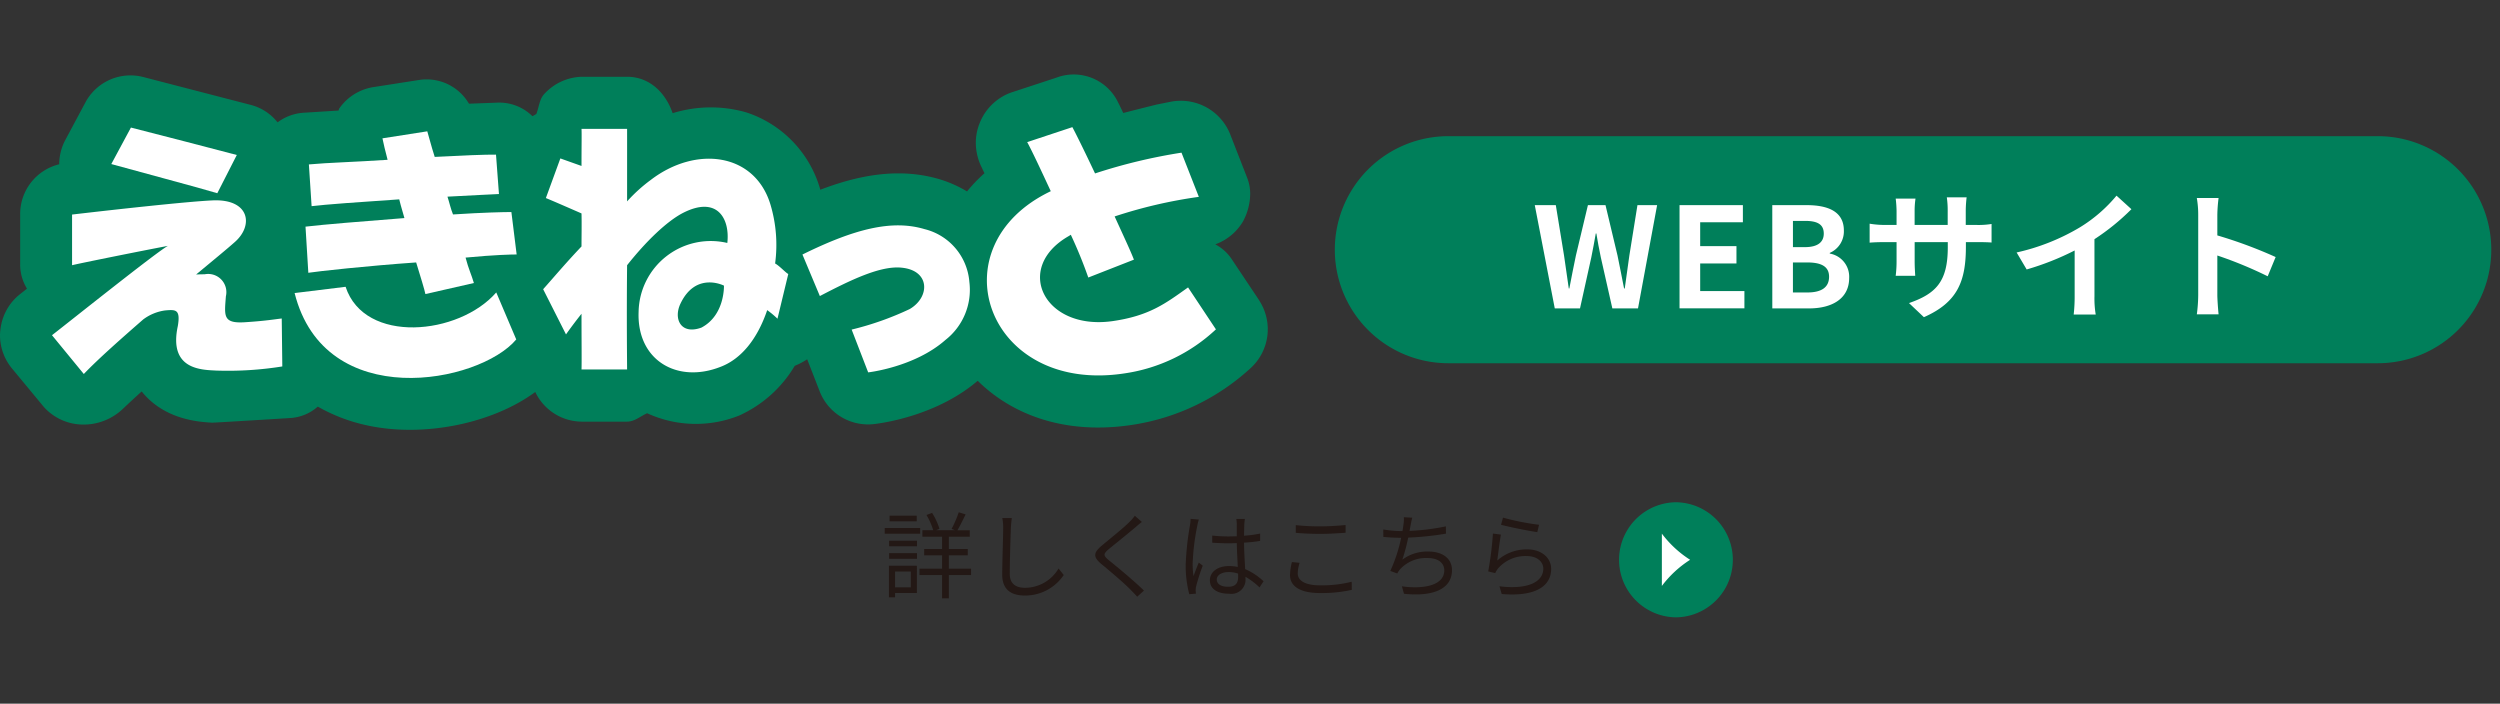 <svg xmlns="http://www.w3.org/2000/svg" xmlns:xlink="http://www.w3.org/1999/xlink" width="285.168" height="80.266" viewBox="0 0 285.168 80.266">
  <rect x="0" y="0" width="285.168" height="80.266" fill="#333333" stroke="none"/>
  <defs>
    <clipPath id="clip-path">
      <rect id="長方形_4" data-name="長方形 4" width="285.168" height="80.266" transform="translate(0 0.001)" fill="none"/>
    </clipPath>
    <clipPath id="clip-path-2">
      <rect id="長方形_5" data-name="長方形 5" width="3.58" height="5.968" transform="translate(189.385 60.872)" fill="none"/>
    </clipPath>
  </defs>
  <g id="グループ_14" data-name="グループ 14" transform="translate(0 -0.001)">
    <g id="グループ_9" data-name="グループ 9">
      <g id="グループ_8" data-name="グループ 8" clip-path="url(#clip-path)">
        <path id="パス_32" data-name="パス 32" d="M191.175,57.291h0a6.565,6.565,0,0,1,0,13.129h-.01a6.565,6.565,0,0,1,0-13.129Z" fill="#007f5a" fill-rule="evenodd"/>
        <path id="パス_33" data-name="パス 33" d="M104.965,60.884h-4.05v-.655h4.05Zm-.376,6.757H102.1v.494h-.7v-3.6h3.19Zm-3.169-5.962h3.18v.634h-3.18Zm0,1.418h3.18v.645h-3.18Zm3.148-3.631h-3.094v-.645h3.094ZM102.1,67h1.794V65.191H102.1Zm8.669-1.4h-2.535v2.653h-.774V65.6h-2.578v-.73h2.578V63.344h-2.041v-.72h2.041v-1.4h-2.245v-.741h1.236a7.708,7.708,0,0,0-.774-1.741l.645-.236a7.317,7.317,0,0,1,.838,1.816l-.387.161h2.159l-.387-.151a12.943,12.943,0,0,0,.817-1.9l.784.247c-.3.612-.645,1.321-.935,1.805h1.408v.741h-2.385v1.4h2.159v.72h-2.159V64.87h2.535Z" fill="#231815"/>
        <path id="パス_34" data-name="パス 34" d="M115.418,59.1c-.054.344-.086.72-.107,1.063-.043,1.2-.129,3.717-.129,5.307,0,1.171.752,1.579,1.74,1.579a4.444,4.444,0,0,0,3.824-2.2l.591.741a5.3,5.3,0,0,1-4.437,2.342c-1.525,0-2.578-.644-2.578-2.374,0-1.579.108-4.265.108-5.393a5.507,5.507,0,0,0-.1-1.074Z" fill="#231815"/>
        <path id="パス_35" data-name="パス 35" d="M130.252,59.541c-.236.172-.559.451-.73.6-.742.633-2.267,1.858-3.051,2.5-.645.559-.645.72.043,1.29.967.773,2.932,2.406,3.974,3.437l-.773.7c-.215-.258-.5-.526-.731-.773-.58-.623-2.352-2.138-3.351-2.954-1-.838-.892-1.322.075-2.127.795-.677,2.406-1.945,3.126-2.675a4.942,4.942,0,0,0,.612-.709Z" fill="#231815"/>
        <path id="パス_36" data-name="パス 36" d="M136.751,59.262a5.052,5.052,0,0,0-.182.72,26.093,26.093,0,0,0-.527,4.286,9.428,9.428,0,0,0,.1,1.45c.172-.483.419-1.117.6-1.547l.451.355a22.76,22.76,0,0,0-.752,2.352,1.828,1.828,0,0,0-.054.473c0,.107.022.258.032.365l-.762.065a12.848,12.848,0,0,1-.409-3.374,33.121,33.121,0,0,1,.484-4.468,4.693,4.693,0,0,0,.075-.752Zm6.918,7.745a8.1,8.1,0,0,0-1.6-1.214v.194a1.611,1.611,0,0,1-1.848,1.74c-1.429,0-2.213-.591-2.213-1.536,0-.892.795-1.622,2.191-1.622a4.782,4.782,0,0,1,.989.1c-.032-.816-.1-1.837-.108-2.717-.343.01-.676.021-1.02.021-.6,0-1.16-.032-1.783-.064v-.817a16.474,16.474,0,0,0,1.8.1c.333,0,.666-.011,1-.022V59.842a4.357,4.357,0,0,0-.053-.644H142a5.871,5.871,0,0,0-.064.633c-.011.29-.022.785-.033,1.279a13.565,13.565,0,0,0,1.837-.247V61.7c-.58.1-1.2.162-1.837.2.011,1.063.086,2.127.129,3.018a7.247,7.247,0,0,1,2.1,1.386Zm-2.449-1.579a3.332,3.332,0,0,0-1.085-.172c-.795,0-1.343.355-1.343.849,0,.526.516.827,1.279.827.9,0,1.16-.441,1.16-1.15,0-.1,0-.225-.011-.354" fill="#231815"/>
        <path id="パス_37" data-name="パス 37" d="M148.244,64.2a4.221,4.221,0,0,0-.214,1.214c0,.795.816,1.353,2.513,1.353a13.833,13.833,0,0,0,3.642-.408l.011.924a15.661,15.661,0,0,1-3.631.365c-2.159,0-3.416-.709-3.416-2.041a6.726,6.726,0,0,1,.215-1.493Zm-.44-4.3a23.66,23.66,0,0,0,2.814.14c1.021,0,2.106-.076,2.869-.151v.881c-.72.054-1.891.129-2.869.129-1.063,0-1.965-.043-2.814-.118Z" fill="#231815"/>
        <path id="パス_38" data-name="パス 38" d="M164.938,60.873a34.115,34.115,0,0,1-4.308.451,21.659,21.659,0,0,1-.666,2.514,4.741,4.741,0,0,1,2.976-.924c1.7,0,2.685.87,2.685,2.116,0,2.213-2.255,3.051-5.478,2.7l-.236-.849c2.449.344,4.834-.086,4.834-1.826,0-.795-.645-1.4-1.891-1.4a4,4,0,0,0-3.137,1.268,2.255,2.255,0,0,0-.333.494l-.795-.29a17.558,17.558,0,0,0,1.236-3.781h-.011c-.72,0-1.407-.043-2.02-.1l-.01-.849a13.135,13.135,0,0,0,2.019.183h.172c.054-.279.086-.516.108-.7a4.282,4.282,0,0,0,.053-.881l.956.054c-.075.279-.139.612-.193.891-.032.161-.065.376-.118.612a25.068,25.068,0,0,0,4.146-.515Z" fill="#231815"/>
        <path id="パス_39" data-name="パス 39" d="M170.782,63.945a5.037,5.037,0,0,1,3.437-1.278c1.633,0,2.718.978,2.718,2.224,0,1.912-1.687,3.2-5.64,2.868l-.257-.881c3.351.408,5-.559,5-2.009,0-.848-.785-1.439-1.869-1.439a4.132,4.132,0,0,0-3.288,1.407,2.231,2.231,0,0,0-.322.537l-.806-.193a37.7,37.7,0,0,0,.538-4.319l.913.119c-.14.73-.323,2.277-.419,2.964m.655-4.9a28.458,28.458,0,0,0,4.114.816l-.2.838c-1.01-.139-3.319-.612-4.136-.838Z" fill="#231815"/>
      </g>
    </g>
    <g id="グループ_11" data-name="グループ 11">
      <g id="グループ_10" data-name="グループ 10" clip-path="url(#clip-path-2)">
        <path id="パス_40" data-name="パス 40" d="M189.564,66.839a12.249,12.249,0,0,1,3.223-2.984,12.232,12.232,0,0,1-3.223-2.984Z" fill="#fff"/>
      </g>
    </g>
    <g id="グループ_13" data-name="グループ 13">
      <g id="グループ_12" data-name="グループ 12" clip-path="url(#clip-path)">
        <path id="パス_41" data-name="パス 41" d="M93.517,33.769l-1.985-4.735c6.052-2.988,10.267-3.984,13.917-2.9a6.743,6.743,0,0,1,5.124,6.028,7.253,7.253,0,0,1-2.72,6.608c-3.528,3.118-8.823,3.707-8.823,3.707l-1.885-4.881a34.261,34.261,0,0,0,6.631-2.346c2.32-1.369,2.32-4.378-.89-4.711-2.429-.28-5.908,1.43-9.369,3.233" fill="#007f5a"/>
        <path id="パス_42" data-name="パス 42" d="M27.011,17.68c-.642-.173-11.107-2.9-12.077-3.129l-2.239,4.163c1.5.429,10.622,2.863,12.092,3.327Z" fill="#007f5a"/>
        <path id="パス_43" data-name="パス 43" d="M28.027,36.752c-2.632.187-2.432-.69-2.261-2.949a2.077,2.077,0,0,0-2.422-2.514c-.39,0-.695.008-.974.025,1.936-1.608,3.562-2.942,4.4-3.691,2.216-1.929,1.687-4.975-2.563-4.761-2.848.133-10.84,1.012-15.987,1.613v5.78c.758-.2,8.553-1.765,10.935-2.207-1.089.54-11.048,8.5-13.225,10.19l3.63,4.425c1.65-1.735,4.444-4.188,6.777-6.226a5.384,5.384,0,0,1,2.5-1.026c1.179-.1,1.771-.155,1.448,1.772-1.076,4.979,2.674,5,4.367,5.087a39.11,39.11,0,0,0,7.55-.47l-.065-5.468c-.63.063-1.836.277-4.115.42" fill="#007f5a"/>
        <path id="パス_44" data-name="パス 44" d="M34.849,25.859l.321,5.258c1.116-.177,6.775-.793,12.3-1.18.488,1.585.969,3.155,1.055,3.607l5.53-1.26c-.268-.93-.6-1.566-.949-2.9,3.431-.324,5.239-.353,5.827-.357l-.6-4.839c-.863,0-3.183.05-6.658.274-.265-.641-.415-1.365-.634-2.029,2.889-.16,5.178-.262,5.874-.3l-.337-4.494c-1.179-.015-3.861.094-6.99.26-.421-1.3-.745-2.625-.849-2.919l-5.114.8c.142.687.3,1.358.587,2.449-3.628.245-6.9.33-8.978.527l.31,4.761c1.454-.182,5.662-.489,9.995-.776.258,1.043.388,1.368.592,2.135-4.8.376-9.223.733-11.286.978" fill="#007f5a"/>
        <path id="パス_45" data-name="パス 45" d="M56.607,33.357c-4.265,4.9-15.021,5.947-17.186-.642l-5.816.713c3.441,13.69,21.061,10.324,25.282,5.293Z" fill="#007f5a"/>
        <path id="パス_46" data-name="パス 46" d="M135.519,32.785c-2.52,1.785-4.378,3.248-8.662,3.852-7.775,1.073-11.277-6.082-4.961-9.7.086-.058.175-.1.248-.16a52.132,52.132,0,0,1,1.994,4.881l5.205-2.04c-.4-1.041-1.236-2.809-2.2-4.928a54.39,54.39,0,0,1,9.605-2.234l-1.978-5.041a62.391,62.391,0,0,0-9.861,2.369c-1.216-2.577-2.237-4.637-2.587-5.28l-5.152,1.707c.589,1.089,1.55,3.149,2.689,5.6-13.188,6.3-7.336,23.211,8.438,20.777a19.282,19.282,0,0,0,10.4-5.018Z" fill="#007f5a"/>
        <path id="パス_47" data-name="パス 47" d="M88.416,30.054a16.061,16.061,0,0,0-.52-6.681c-1.772-5.95-8.5-6.806-13.67-2.844a17.985,17.985,0,0,0-2.695,2.444c0-3.919.006-7.45,0-8.276h-5.2c.032.537,0,1.908,0,4.234-1.063-.377-1.654-.587-2.413-.859l-1.652,4.521c.876.358,2.673,1.146,4.065,1.753.032,1.174,0,2.622,0,3.768-1.774,1.865-3.129,3.483-4.375,4.878l2.606,5.155c.377-.536,1.069-1.479,1.769-2.353,0,3.1.032,5.54,0,6.354h5.2c0-.862-.063-5.757,0-11.892,2.149-2.716,4.531-5.013,6.377-5.967,3.943-2.013,5.37.7,5.055,3.426a8.229,8.229,0,0,0-10.119,7.854c-.221,5.53,4.406,8.214,9.333,6.281,2.342-.884,4.2-3.131,5.335-6.474a10.163,10.163,0,0,1,1.173.98l1.231-5.1c-.339-.184-.994-.923-1.5-1.2m-8.409,7.315c-2.364.859-3.215-1.021-2.382-2.746,1.758-3.683,4.954-2.043,4.954-2.043s.122,3.374-2.572,4.789" fill="#007f5a"/>
        <path id="パス_48" data-name="パス 48" d="M143.649,34.283l-3.2-4.792a5.083,5.083,0,0,0-1.825-1.618,6.075,6.075,0,0,0,3.166-2.621,6.775,6.775,0,0,0,.817-3.126,5.04,5.04,0,0,0-.346-1.843L140.3,15.256A6.061,6.061,0,0,0,133.57,11.6l-1.647.329s-1.948.487-3.8.959c-.212-.469-.63-1.3-.63-1.3a5.612,5.612,0,0,0-7.022-2.719l-5.173,1.7a6.065,6.065,0,0,0-3.538,3.447,5.963,5.963,0,0,0-.452,2.262,6.361,6.361,0,0,0,.639,2.754s.265.558.35.727a17.771,17.771,0,0,0-1.991,2.078,13.837,13.837,0,0,0-3.14-1.392c-4.644-1.38-9.308-.441-13.594,1.2a12.943,12.943,0,0,0-8.434-8.821,14.677,14.677,0,0,0-8.412.088c-.795-2.314-2.612-4.153-5.195-4.153h-5.2a6.006,6.006,0,0,0-4.188,1.9c-.609.58-.643,1.518-.967,2.35-.146.079-.293.165-.439.25a5.386,5.386,0,0,0-4.064-1.548s-1.61.059-3.179.119a5.594,5.594,0,0,0-5.662-2.711l-5.121.8a5.844,5.844,0,0,0-4.022,2.47c-.045.075-.035.159-.07.221l-3.945.248a5.569,5.569,0,0,0-3.013,1.1,5.727,5.727,0,0,0-3.073-1.995L16.331,8.784A5.827,5.827,0,0,0,9.712,11.74L7.478,15.918a5.918,5.918,0,0,0-.723,2.821A5.839,5.839,0,0,0,2.3,24.475v5.78a5.256,5.256,0,0,0,.778,2.67l-.77.611A5.966,5.966,0,0,0,.05,37.581a4.93,4.93,0,0,0-.05.657A5.977,5.977,0,0,0,1.35,42.01L5,46.419a6.043,6.043,0,0,0,4.327,2.008,6.489,6.489,0,0,0,4.6-1.706s1.2-1.136,2.235-2.07c2.587,3.233,6.523,3.476,8.027,3.563.171.013,8.86-.526,8.86-.526a5.21,5.21,0,0,0,3.2-1.306,19.671,19.671,0,0,0,5.38,2.087c6.559,1.516,14.543-.148,19.428-3.756a5.912,5.912,0,0,0,5.26,3.383h5.2c.86,0,1.511-.606,2.3-.958a13.293,13.293,0,0,0,10.495.263,14.124,14.124,0,0,0,6.343-5.673,7.88,7.88,0,0,0,1.418-.747l1.42,3.645a5.919,5.919,0,0,0,6.154,3.753c.737-.077,7.121-.874,11.877-4.943,3.837,3.79,9.852,6.226,17.666,5.022a25.645,25.645,0,0,0,13.46-6.463,6,6,0,0,0,.988-7.712" fill="#007f5a"/>
        <path id="パス_49" data-name="パス 49" d="M93.517,33.769l-1.985-4.735c6.052-2.988,10.267-3.984,13.917-2.9a6.743,6.743,0,0,1,5.124,6.028,7.253,7.253,0,0,1-2.72,6.608c-3.528,3.118-8.823,3.707-8.823,3.707l-1.885-4.881a34.261,34.261,0,0,0,6.631-2.346c2.32-1.369,2.32-4.378-.89-4.711-2.429-.28-5.908,1.43-9.369,3.233" fill="#fff"/>
        <path id="パス_50" data-name="パス 50" d="M27.011,17.68c-.642-.173-11.107-2.9-12.077-3.129l-2.239,4.163c1.5.429,10.622,2.863,12.092,3.327Z" fill="#fff"/>
        <path id="パス_51" data-name="パス 51" d="M28.027,36.752c-2.632.187-2.432-.69-2.261-2.949a2.077,2.077,0,0,0-2.422-2.514c-.39,0-.695.008-.974.025,1.936-1.608,3.562-2.942,4.4-3.691,2.216-1.929,1.687-4.975-2.563-4.761-2.848.133-10.84,1.012-15.987,1.613v5.78c.758-.2,8.553-1.765,10.935-2.207-1.089.54-11.048,8.5-13.225,10.19l3.63,4.425c1.65-1.735,4.444-4.188,6.777-6.226a5.384,5.384,0,0,1,2.5-1.026c1.179-.1,1.771-.155,1.448,1.772-1.076,4.979,2.674,5,4.367,5.087a39.11,39.11,0,0,0,7.55-.47l-.065-5.468c-.63.063-1.836.277-4.115.42" fill="#fff"/>
        <path id="パス_52" data-name="パス 52" d="M34.849,25.859l.321,5.258c1.116-.177,6.775-.793,12.3-1.18.488,1.585.969,3.155,1.055,3.607l5.53-1.26c-.268-.93-.6-1.566-.949-2.9,3.431-.324,5.239-.353,5.827-.357l-.6-4.839c-.863,0-3.183.05-6.658.274-.265-.641-.415-1.365-.634-2.029,2.889-.16,5.178-.262,5.874-.3l-.337-4.494c-1.179-.015-3.861.094-6.99.26-.421-1.3-.745-2.625-.849-2.919l-5.114.8c.142.687.3,1.358.587,2.449-3.628.245-6.9.33-8.978.527l.31,4.761c1.454-.182,5.662-.489,9.995-.776.258,1.043.388,1.368.592,2.135-4.8.376-9.223.733-11.286.978" fill="#fff"/>
        <path id="パス_53" data-name="パス 53" d="M56.607,33.357c-4.265,4.9-15.021,5.947-17.186-.642l-5.816.713c3.441,13.69,21.061,10.324,25.282,5.293Z" fill="#fff"/>
        <path id="パス_54" data-name="パス 54" d="M135.519,32.785c-2.52,1.785-4.378,3.248-8.662,3.852-7.775,1.073-11.277-6.082-4.961-9.7.086-.058.175-.1.248-.16a52.132,52.132,0,0,1,1.994,4.881l5.205-2.04c-.4-1.041-1.236-2.809-2.2-4.928a54.39,54.39,0,0,1,9.605-2.234l-1.978-5.041a62.391,62.391,0,0,0-9.861,2.369c-1.216-2.577-2.237-4.637-2.587-5.28l-5.152,1.707c.589,1.089,1.55,3.149,2.689,5.6-13.188,6.3-7.336,23.211,8.438,20.777a19.282,19.282,0,0,0,10.4-5.018Z" fill="#fff"/>
        <path id="パス_55" data-name="パス 55" d="M88.416,30.054a16.061,16.061,0,0,0-.52-6.681c-1.772-5.95-8.5-6.806-13.67-2.844a17.985,17.985,0,0,0-2.695,2.444c0-3.919.006-7.45,0-8.276h-5.2c.032.537,0,1.908,0,4.234-1.063-.377-1.654-.587-2.413-.859l-1.652,4.521c.876.358,2.673,1.146,4.065,1.753.032,1.174,0,2.622,0,3.768-1.774,1.865-3.129,3.483-4.375,4.878l2.606,5.155c.377-.536,1.069-1.479,1.769-2.353,0,3.1.032,5.54,0,6.354h5.2c0-.862-.063-5.757,0-11.892,2.149-2.716,4.531-5.013,6.377-5.967,3.943-2.013,5.37.7,5.055,3.426a8.229,8.229,0,0,0-10.119,7.854c-.221,5.53,4.406,8.214,9.333,6.281,2.342-.884,4.2-3.131,5.335-6.474a10.163,10.163,0,0,1,1.173.98l1.231-5.1c-.339-.184-.994-.923-1.5-1.2m-8.409,7.315c-2.364.859-3.215-1.021-2.382-2.746,1.758-3.683,4.954-2.043,4.954-2.043s.122,3.374-2.572,4.789" fill="#fff"/>
        <path id="パス_56" data-name="パス 56" d="M165.209,41.434a12.95,12.95,0,0,1,0-25.9H271.225a12.95,12.95,0,0,1,0,25.9Z" fill="#007f5a"/>
        <path id="パス_57" data-name="パス 57" d="M175.067,23.4h2.4l.939,5.745c.175,1.242.366,2.5.541,3.757h.064c.239-1.258.493-2.531.748-3.757L181.13,23.4h2.006l1.369,5.745c.254,1.21.493,2.484.748,3.757h.079c.175-1.273.35-2.531.525-3.757l.923-5.745h2.244l-2.18,11.777h-2.928L182.6,29.352c-.192-.923-.366-1.83-.509-2.721h-.064c-.16.891-.319,1.8-.51,2.721l-1.289,5.825h-2.88Z" fill="#fff"/>
        <path id="パス_58" data-name="パス 58" d="M191.58,23.4h7.226v1.958h-4.871V28.08h4.138v1.972h-4.138V33.2h5.045v1.973h-7.4Z" fill="#fff"/>
        <path id="パス_59" data-name="パス 59" d="M202.159,23.4h3.9c2.42,0,4.266.7,4.266,2.9a2.671,2.671,0,0,1-1.607,2.546v.08a2.678,2.678,0,0,1,2.211,2.785c0,2.372-1.974,3.469-4.567,3.469h-4.2Zm3.724,4.791c1.5,0,2.149-.6,2.149-1.544,0-1.034-.7-1.448-2.117-1.448h-1.4v2.992Zm.271,5.172c1.606,0,2.483-.573,2.483-1.8,0-1.146-.86-1.624-2.483-1.624h-1.64v3.422Z" fill="#fff"/>
        <path id="パス_60" data-name="パス 60" d="M225.422,25.66a9.385,9.385,0,0,0,1.75-.111v2.117c-.35-.032-.906-.048-1.75-.048h-1.178v.525c0,3.947-.954,6.35-4.79,8.038l-1.7-1.608c3.071-1.066,4.424-2.451,4.424-6.35v-.6H218.4v2.164c0,.7.048,1.354.064,1.672h-2.228a12.805,12.805,0,0,0,.1-1.672V27.618h-1.353c-.8,0-1.369.032-1.719.063V25.517a10.5,10.5,0,0,0,1.719.143h1.353V24.085a12.882,12.882,0,0,0-.1-1.433h2.26a9.764,9.764,0,0,0-.1,1.448v1.56h3.772V23.989a10.452,10.452,0,0,0-.1-1.479h2.26a13.577,13.577,0,0,0-.1,1.479V25.66Z" fill="#fff"/>
        <path id="パス_61" data-name="パス 61" d="M238.91,33.793a10.982,10.982,0,0,0,.143,2.085h-2.514a17.989,17.989,0,0,0,.111-2.085v-5.22a31.08,31.08,0,0,1-5.474,2.164L230.03,28.8a24.438,24.438,0,0,0,7.241-2.881,16.783,16.783,0,0,0,4.154-3.6l1.7,1.544a25.959,25.959,0,0,1-4.217,3.422Z" fill="#fff"/>
        <path id="パス_62" data-name="パス 62" d="M258.67,31.517a46.09,46.09,0,0,0-5.745-2.372v4.5c0,.462.079,1.576.143,2.213h-2.483a16.953,16.953,0,0,0,.159-2.213V24.514a11.151,11.151,0,0,0-.159-1.926h2.483a17.262,17.262,0,0,0-.143,1.926v2.34a51.71,51.71,0,0,1,6.652,2.467Z" fill="#fff"/>
      </g>
    </g>
  </g>
</svg>
